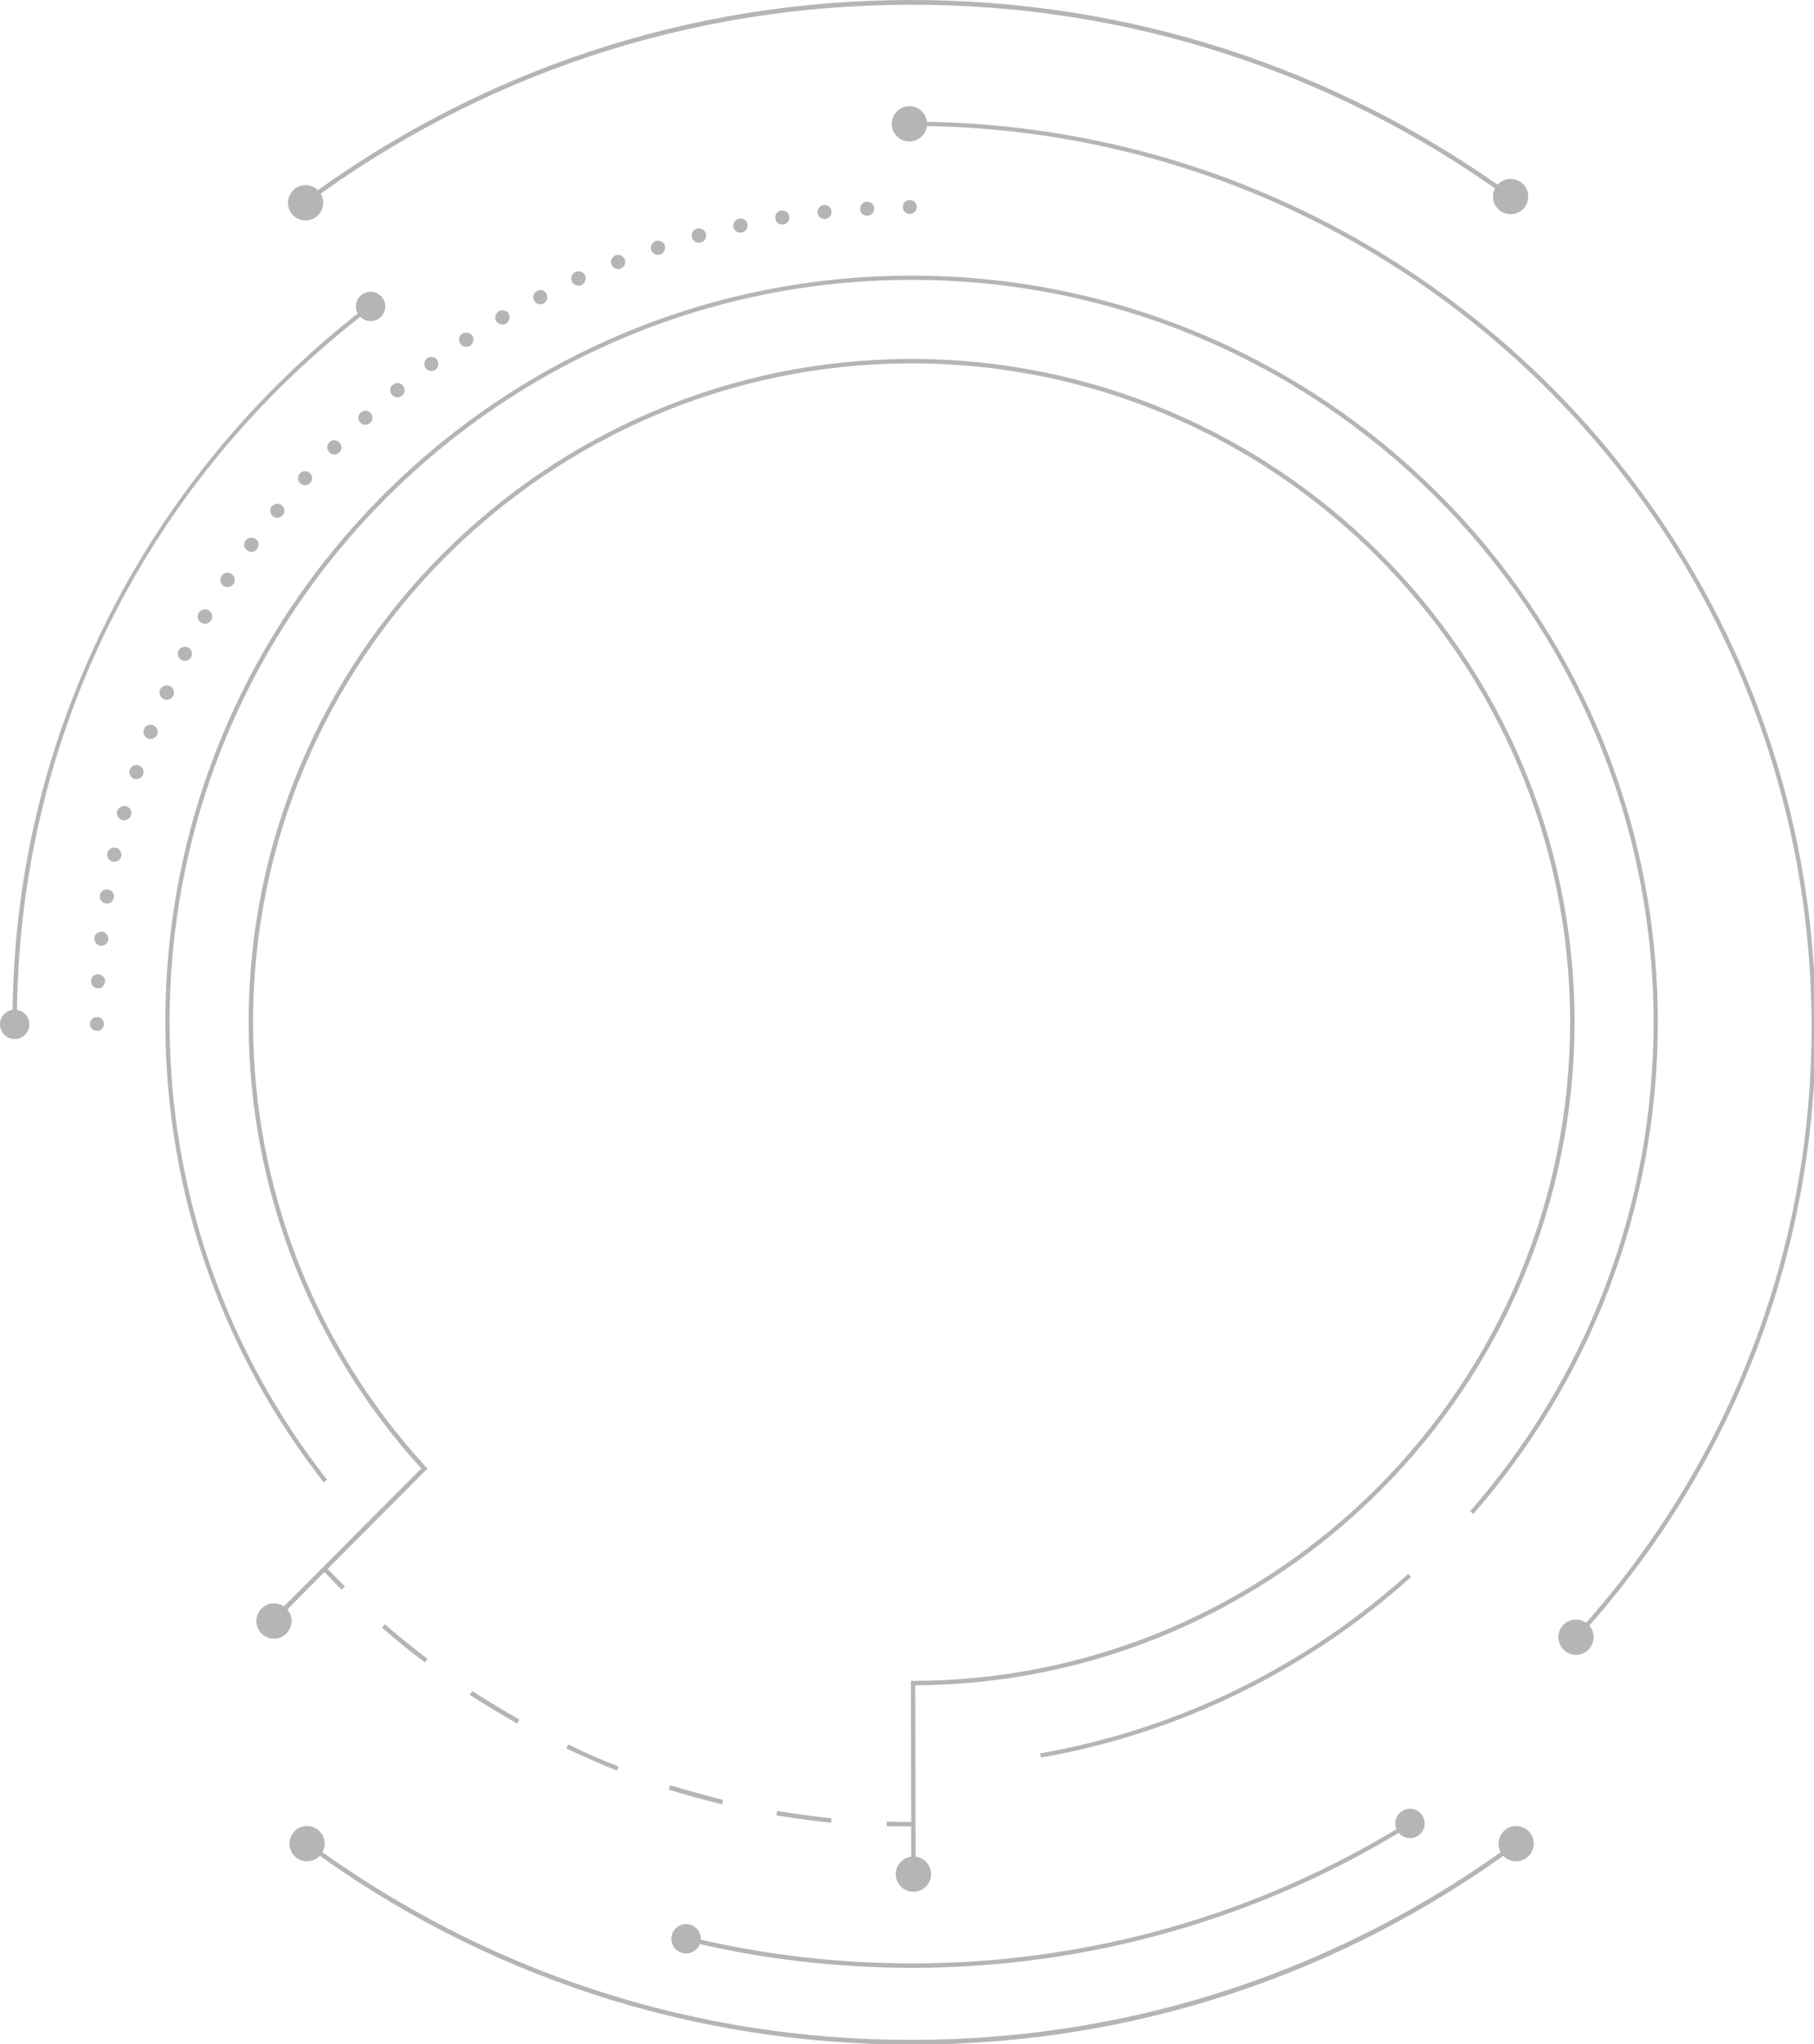 <?xml version="1.0" encoding="utf-8"?>
<!-- Generator: Adobe Illustrator 23.0.2, SVG Export Plug-In . SVG Version: 6.00 Build 0)  -->
<svg version="1.1" id="Layer_1" xmlns="http://www.w3.org/2000/svg" xmlns:xlink="http://www.w3.org/1999/xlink" x="0px" y="0px"
	 viewBox="0 0 493.9 556.4" style="enable-background:new 0 0 493.9 556.4;" xml:space="preserve">
<style type="text/css">
	.st0{fill:#B5B5B5;}
	.st1{fill:none;stroke:#B5B5B5;stroke-width:1.155;stroke-miterlimit:10;}
</style>
<g>
	<g>
		<g>
			<g>
				<path class="st0" d="M248.7,495.9v1.2c-2.4,0-4.9,0-7.3-0.1v-1.2C243.8,495.9,246.3,495.9,248.7,495.9z"/>
				<path class="st0" d="M226.4,494.9l-0.1,1.2c-5-0.5-10-1.2-14.9-2l0.2-1.2C216.5,493.7,221.5,494.4,226.4,494.9z M196.9,489.9
					l-0.3,1.2c-4.9-1.2-9.7-2.5-14.5-4l0.4-1.2C187.2,487.3,192.1,488.7,196.9,489.9z M168.4,480.8l-0.4,1.1
					c-4.6-1.8-9.3-3.9-13.8-6l0.5-1.1C159.1,477,163.8,479,168.4,480.8z M141.4,468l-0.6,1.1c-4.4-2.5-8.7-5.1-12.9-7.8l0.7-1
					C132.7,462.9,137,465.5,141.4,468z M116.4,451.5l-0.7,1c-4-3-7.9-6.2-11.7-9.5l0.8-0.9C108.5,445.3,112.4,448.5,116.4,451.5z"/>
				<path class="st0" d="M93.9,431.8l-0.9,0.9c-1.7-1.7-3.4-3.5-5.1-5.3l0.9-0.8C90.4,428.3,92.2,430,93.9,431.8z"/>
			</g>
		</g>
	</g>
	<path class="st0" d="M4.6,277.5c0.2-76.2,35-146.5,95.6-192.9l-0.7-0.9c-29.1,22.3-53.3,51.3-69.8,84
		C12.4,201.9,3.5,238.9,3.4,277.5H4.6z"/>
	<path class="st0" d="M187.9,528.5c19.8,4.8,40.3,7.1,60.9,7.1c47.6-0.1,94.1-13.3,134.4-38.2l-0.6-1c-40.1,24.8-86.4,37.9-133.8,38
		c-20.5,0-40.9-2.3-60.6-7.1L187.9,528.5z"/>
	<path class="st0" d="M413.2,502.3c-47.9,35.3-104.7,54.1-164.4,54.2c-60.1,0.1-117.4-18.6-165.6-54.2l0.7-1
		c48,35.4,105,54.1,164.9,53.9c59.4-0.1,116-18.8,163.7-53.9L413.2,502.3z"/>
	<path class="st0" d="M411.7,53.1l-0.7,1c-47.7-34.7-104.2-53-163.4-52.8C187.8,1.4,131,20.2,83.2,55.7l-0.7-1
		C130.5,19.1,187.6,0.1,247.6,0C307-0.1,363.7,18.2,411.7,53.1z"/>
	<path class="st0" d="M428.7,277.8c0.2,99.3-80.3,180.4-179.5,180.9l0.1,51.4h-1.2l-0.1-52.6h0.6c98.9-0.2,179.1-80.8,178.9-179.7
		S346.7,98.7,247.8,98.9c-98.9,0.2-179.1,80.8-178.9,179.7c0.1,44.8,16.8,87.7,47.1,120.7l0.4,0.4L74.3,442l-0.9-0.9l41.3-41.4
		c-30.2-33.2-46.9-76.2-47-121.1c-0.2-99.5,80.6-180.7,180.1-180.9C347.3,97.5,428.5,178.3,428.7,277.8z"/>
	<circle class="st0" cx="26.4" cy="278.7" r="1.9"/>
	<path class="st0" d="M26.8,265.2c1.1,0.1,1.9,1,1.8,2c-0.1,1.1-1,1.9-2,1.8c-1.1-0.1-1.9-1-1.8-2C24.8,265.9,25.7,265.1,26.8,265.2
		z"/>
	<path class="st0" d="M27.8,253.6c1.1,0.1,1.8,1.1,1.7,2.1c-0.1,1.1-1.1,1.8-2.1,1.7c-1.1-0.1-1.8-1.1-1.7-2.1
		C25.7,254.3,26.7,253.5,27.8,253.6z"/>
	<path class="st0" d="M29.4,242.1c1.1,0.2,1.8,1.2,1.6,2.2c-0.2,1.1-1.2,1.8-2.2,1.6c-1.1-0.2-1.8-1.2-1.6-2.2
		C27.3,242.7,28.3,241.9,29.4,242.1z"/>
	<path class="st0" d="M31.5,230.7c1.1,0.2,1.7,1.3,1.5,2.3c-0.2,1.1-1.3,1.7-2.3,1.5c-1.1-0.2-1.7-1.3-1.5-2.3
		C29.5,231.2,30.5,230.5,31.5,230.7z"/>
	<path class="st0" d="M34.3,219.4c1,0.3,1.7,1.3,1.4,2.4c-0.3,1-1.3,1.7-2.4,1.4c-1-0.3-1.7-1.3-1.4-2.4
		C32.2,219.8,33.3,219.2,34.3,219.4z"/>
	<path class="st0" d="M37.7,208.3c1,0.3,1.6,1.4,1.3,2.4s-1.4,1.6-2.4,1.3s-1.6-1.4-1.3-2.4C35.6,208.5,36.7,208,37.7,208.3z"/>
	<path class="st0" d="M41.7,197.4c1,0.4,1.5,1.5,1.1,2.5s-1.5,1.5-2.5,1.1s-1.5-1.5-1.1-2.5C39.5,197.5,40.6,197,41.7,197.4z"/>
	<path class="st0" d="M46.2,186.7c1,0.4,1.4,1.6,1,2.6s-1.6,1.4-2.6,1s-1.4-1.6-1-2.6C44,186.7,45.2,186.3,46.2,186.7z"/>
	<path class="st0" d="M51.2,176.2c1,0.5,1.3,1.7,0.9,2.6c-0.5,1-1.7,1.3-2.6,0.9c-1-0.5-1.3-1.7-0.9-2.6
		C49.1,176.1,50.3,175.8,51.2,176.2z"/>
	<path class="st0" d="M56.8,166.1c0.9,0.5,1.3,1.7,0.7,2.7c-0.5,0.9-1.7,1.3-2.7,0.7c-0.9-0.5-1.3-1.7-0.7-2.7
		C54.7,165.9,55.9,165.5,56.8,166.1z"/>
	<path class="st0" d="M63,156.2c0.9,0.6,1.2,1.8,0.6,2.7s-1.8,1.2-2.7,0.6c-0.9-0.6-1.2-1.8-0.6-2.7C60.9,155.9,62.1,155.6,63,156.2
		z"/>
	<path class="st0" d="M69.6,146.7c0.9,0.6,1.1,1.8,0.4,2.7c-0.6,0.9-1.8,1.1-2.7,0.4c-0.9-0.6-1.1-1.8-0.4-2.7
		C67.5,146.3,68.7,146.1,69.6,146.7z"/>
	<path class="st0" d="M76.7,137.5c0.8,0.7,1,1.9,0.3,2.7s-1.9,1-2.7,0.3c-0.8-0.7-1-1.9-0.3-2.7S75.9,136.9,76.7,137.5z"/>
	<path class="st0" d="M84.3,128.7c0.8,0.7,0.9,1.9,0.2,2.7c-0.7,0.8-1.9,0.9-2.7,0.2c-0.8-0.7-0.9-1.9-0.2-2.7
		C82.3,128.1,83.5,128,84.3,128.7z"/>
	<path class="st0" d="M92.4,120.4c0.8,0.8,0.8,2,0,2.7c-0.8,0.8-2,0.8-2.7,0c-0.8-0.8-0.8-2,0-2.7C90.4,119.6,91.6,119.6,92.4,120.4
		z"/>
	<path class="st0" d="M100.9,112.4c0.7,0.8,0.7,2-0.1,2.7c-0.8,0.7-2,0.7-2.7-0.1c-0.7-0.8-0.7-2,0.1-2.7
		C98.9,111.6,100.1,111.6,100.9,112.4z"/>
	<path class="st0" d="M109.7,105c0.7,0.8,0.6,2.1-0.3,2.7c-0.8,0.7-2.1,0.6-2.7-0.3c-0.7-0.8-0.6-2.1,0.3-2.7
		C107.8,104,109.1,104.1,109.7,105z"/>
	<path class="st0" d="M119,97.9c0.6,0.9,0.4,2.1-0.4,2.7c-0.9,0.6-2.1,0.4-2.7-0.4c-0.6-0.9-0.4-2.1,0.4-2.7
		C117.1,96.9,118.4,97.1,119,97.9z"/>
	<path class="st0" d="M128.6,91.4c0.6,0.9,0.3,2.1-0.6,2.7c-0.9,0.6-2.1,0.3-2.7-0.6s-0.3-2.1,0.6-2.7
		C126.8,90.3,128,90.5,128.6,91.4z"/>
	<path class="st0" d="M138.5,85.4c0.5,0.9,0.2,2.1-0.7,2.7c-0.9,0.5-2.1,0.2-2.7-0.7c-0.5-0.9-0.2-2.1,0.7-2.7
		C136.8,84.2,138,84.5,138.5,85.4z"/>
	<path class="st0" d="M148.8,80c0.5,1,0.1,2.1-0.8,2.6c-1,0.5-2.1,0.1-2.6-0.8c-0.5-1-0.1-2.1,0.8-2.6C147.1,78.6,148.3,79,148.8,80
		z"/>
	<path class="st0" d="M159.3,75c0.4,1,0,2.1-1,2.6c-1,0.4-2.1,0-2.6-1c-0.4-1,0-2.1,1-2.6C157.7,73.6,158.9,74,159.3,75z"/>
	<path class="st0" d="M170.1,70.6c0.4,1-0.1,2.1-1.1,2.5s-2.1-0.1-2.5-1.1s0.1-2.1,1.1-2.5C168.5,69.1,169.7,69.6,170.1,70.6z"/>
	<path class="st0" d="M181,66.8c0.3,1-0.2,2.1-1.2,2.5c-1,0.3-2.1-0.2-2.5-1.2c-0.3-1,0.2-2.1,1.2-2.5
		C179.6,65.3,180.7,65.8,181,66.8z"/>
	<path class="st0" d="M192.2,63.6c0.3,1-0.3,2.1-1.4,2.4c-1,0.3-2.1-0.3-2.4-1.4c-0.3-1,0.3-2.1,1.4-2.4
		C190.8,62,191.9,62.6,192.2,63.6z"/>
	<path class="st0" d="M203.5,61c0.2,1-0.4,2.1-1.5,2.3c-1,0.2-2.1-0.4-2.3-1.5c-0.2-1,0.4-2.1,1.5-2.3
		C202.2,59.3,203.3,59.9,203.5,61z"/>
	<path class="st0" d="M214.9,58.9c0.2,1.1-0.6,2.1-1.6,2.2c-1.1,0.2-2.1-0.6-2.2-1.6c-0.2-1.1,0.6-2.1,1.6-2.2
		C213.8,57.2,214.8,57.9,214.9,58.9z"/>
	<path class="st0" d="M226.4,57.5c0.1,1.1-0.7,2-1.7,2.1c-1.1,0.1-2-0.7-2.1-1.7c-0.1-1.1,0.7-2,1.7-2.1
		C225.4,55.7,226.3,56.4,226.4,57.5z"/>
	<path class="st0" d="M238,56.7c0.1,1.1-0.8,2-1.8,2c-1.1,0.1-2-0.8-2-1.8c-0.1-1.1,0.8-2,1.8-2C237,54.8,238,55.6,238,56.7z"/>
	<ellipse transform="matrix(0.923 -0.385 0.385 0.923 -2.628 99.651)" class="st0" cx="247.7" cy="56.4" rx="1.9" ry="1.9"/>
	<circle class="st0" cx="248.7" cy="510.1" r="4.8"/>
	<circle class="st0" cx="74.6" cy="441.2" r="4.8"/>
	<circle class="st0" cx="411.3" cy="53.5" r="4.8"/>
	<path class="st0" d="M182.8,527.7c0,2.2,1.8,4,4,4s4-1.8,4-4s-1.8-4-4-4S182.8,525.5,182.8,527.7z"/>
	<path class="st0" d="M379.9,496.3c0,2.2,1.8,4,4,4s4-1.8,4-4s-1.8-4-4-4S379.9,494.1,379.9,496.3z"/>
	<ellipse class="st0" cx="83.2" cy="55.2" rx="4.8" ry="4.8"/>
	<path class="st0" d="M0,278.8c0,2.2,1.8,4,4,4s4-1.8,4-4s-1.8-4-4-4S0,276.6,0,278.8z"/>
	<path class="st0" d="M96.9,83.4c0,2.2,1.8,4,4,4s4-1.8,4-4s-1.8-4-4-4C98.7,79.4,96.9,81.2,96.9,83.4z"/>
	<circle class="st0" cx="83.6" cy="501.8" r="4.8"/>
	<ellipse class="st0" cx="412.8" cy="501.8" rx="4.8" ry="4.8"/>
	<path class="st1" d="M383.8,428.8c-27.7,24.9-62.2,42.3-100.5,49"/>
	<path class="st1" d="M88.6,403.1c-26.9-34.3-42.9-77.5-43-124.4C45.3,166.8,135.8,75.9,247.7,75.6s202.8,90.3,203.1,202.2
		c0.1,51.3-18.8,98.1-50.1,133.9"/>
	<path class="st1" d="M429.1,445.6c40.3-43.9,64.9-102.4,64.7-166.7C493.5,143.1,383.3,33.4,247.6,33.7"/>
	<circle class="st0" cx="429.1" cy="445.6" r="4.8"/>
	<circle class="st0" cx="247.6" cy="33.7" r="4.8"/>
</g>
</svg>

